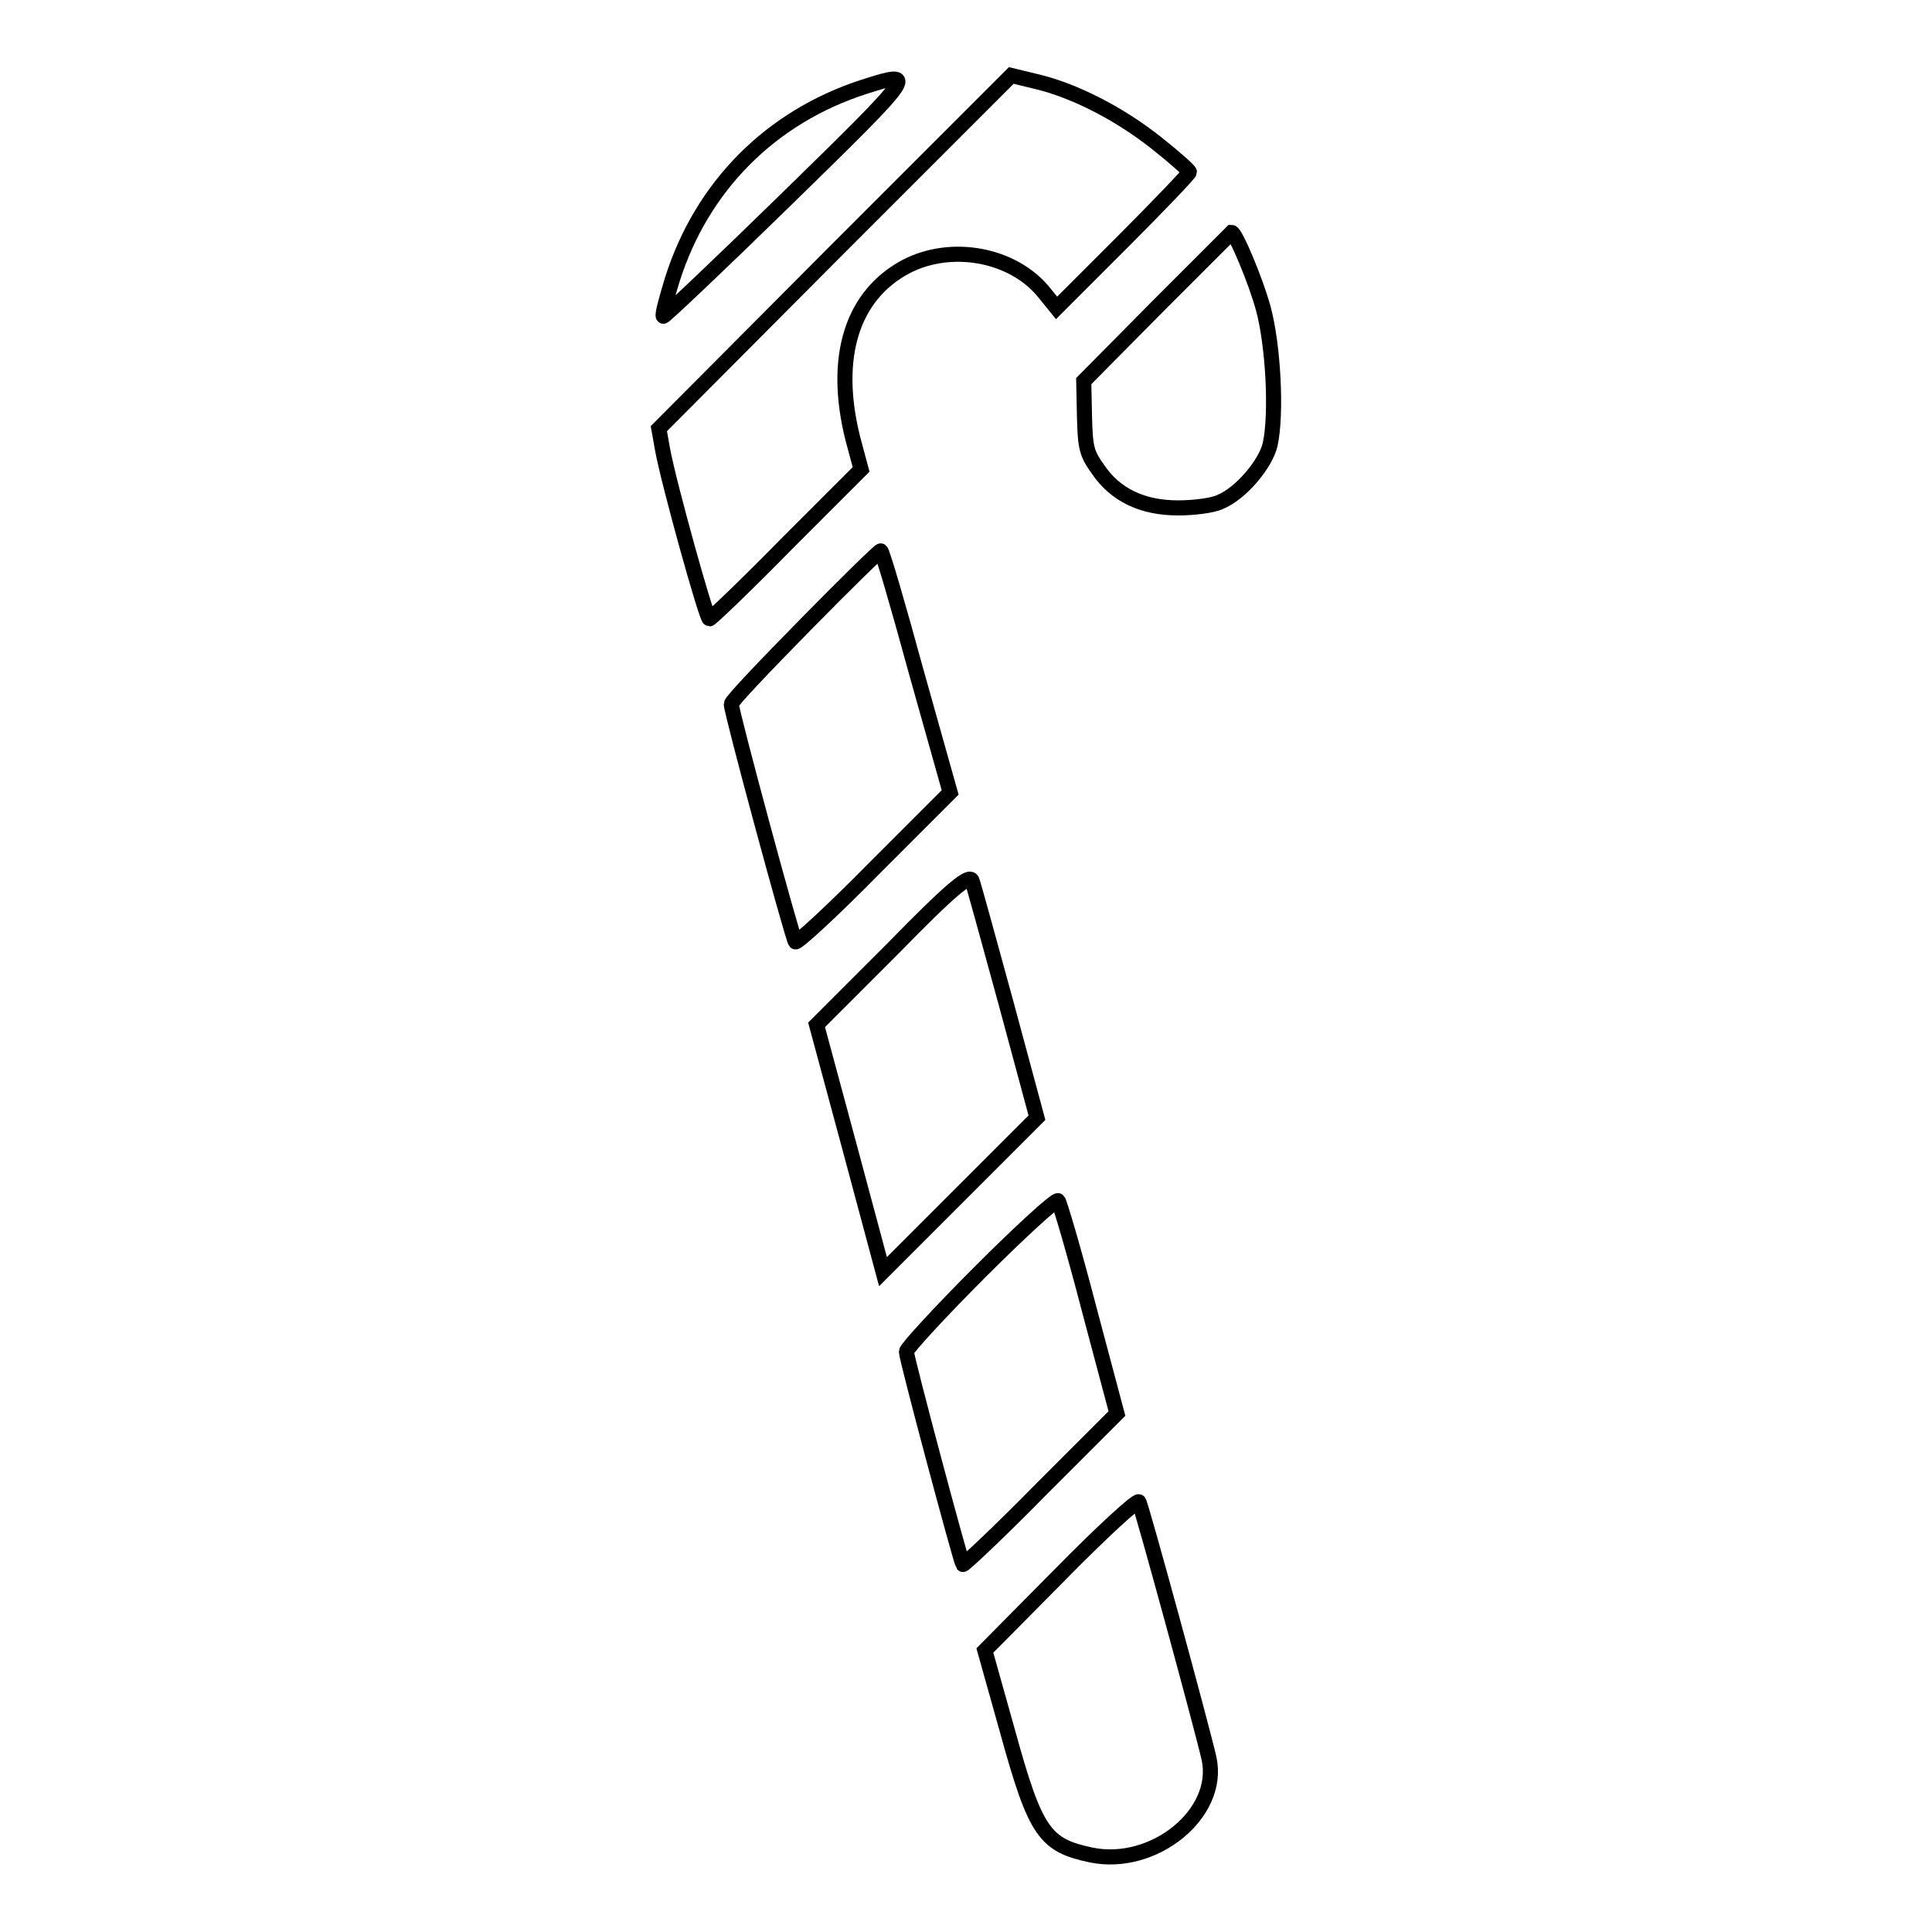 <?xml version="1.0" encoding="utf-8"?>
<!-- Svg Vector Icons : http://www.onlinewebfonts.com/icon -->
<!DOCTYPE svg PUBLIC "-//W3C//DTD SVG 1.1//EN" "http://www.w3.org/Graphics/SVG/1.1/DTD/svg11.dtd">
<svg version="1.1" xmlns="http://www.w3.org/2000/svg" xmlns:xlink="http://www.w3.org/1999/xlink" x="0px" y="0px" viewBox="0 0 256 256" enable-background="new 0 0 256 256" xml:space="preserve">
<g><g><g><path stroke-width="2" fill-opacity="0" stroke="#000000"  d="M110.6,33.4L87.3,56.8l0.5,2.8C88.6,64,93.6,82,94,82c0.2,0,4.8-4.4,10.2-9.9l9.9-9.9l-1.1-4.1c-2.7-10.8-0.1-19,7.1-22.8c6-3.1,14.1-1.6,18.2,3.4l1.7,2.1l8.8-8.8c4.8-4.8,8.8-9,8.8-9.2c0-0.2-1.9-1.9-4.3-3.8c-4.9-3.9-10.9-7-16-8.2L134,10L110.6,33.4z"/><path stroke-width="2" fill-opacity="0" stroke="#000000"  d="M114.5,11.5C102.1,15.5,93,24.7,89.1,37c-0.8,2.6-1.4,4.8-1.2,4.9c0.1,0.1,7.5-6.9,16.4-15.6C121.5,9.5,121.7,9.2,114.5,11.5z"/><path stroke-width="2" fill-opacity="0" stroke="#000000"  d="M153.3,40.7l-9.7,9.8l0.1,4.7c0.1,4.2,0.3,4.9,1.8,7c2.3,3.4,5.9,5.1,10.6,5.1c2,0,4.6-0.3,5.6-0.8c2.7-1.1,6-5,6.6-7.6c0.9-4.1,0.4-13.2-0.9-18c-1-3.7-3.7-10.1-4.2-10.1C163.1,30.9,158.7,35.3,153.3,40.7z"/><path stroke-width="2" fill-opacity="0" stroke="#000000"  d="M106.7,82.8c-5.3,5.4-9.8,10.1-9.8,10.5c0,1.1,8.1,31,8.5,31.5c0.2,0.2,4.9-4.1,10.4-9.7l10.1-10.1L121.4,89c-2.4-8.8-4.5-16-4.7-16C116.6,72.9,112,77.4,106.7,82.8z"/><path stroke-width="2" fill-opacity="0" stroke="#000000"  d="M118.3,125.7l-10.1,10.1l4.4,16.3l4.4,16.4l10.2-10.2l10.2-10.2l-4.1-15.2c-2.3-8.4-4.3-15.7-4.5-16.2C128.5,115.8,126.2,117.6,118.3,125.7z"/><path stroke-width="2" fill-opacity="0" stroke="#000000"  d="M129.9,168.5c-5.4,5.4-9.8,10.2-9.8,10.6c0,0.9,7.2,27.8,7.5,28.2c0.1,0.1,4.8-4.3,10.3-9.9l10.1-10.1l-3.7-13.9c-2-7.7-3.9-14.1-4.1-14.3C139.9,158.9,135.3,163.1,129.9,168.5z"/><path stroke-width="2" fill-opacity="0" stroke="#000000"  d="M140.5,208.6l-10,10.1l3,10.7c3.7,13.4,4.9,15.1,11.1,16.4c8.3,1.7,17.2-5.5,15.6-12.8c-0.9-4-9-33.7-9.3-34C150.7,198.7,146,203,140.5,208.6z"/></g></g></g>
</svg>